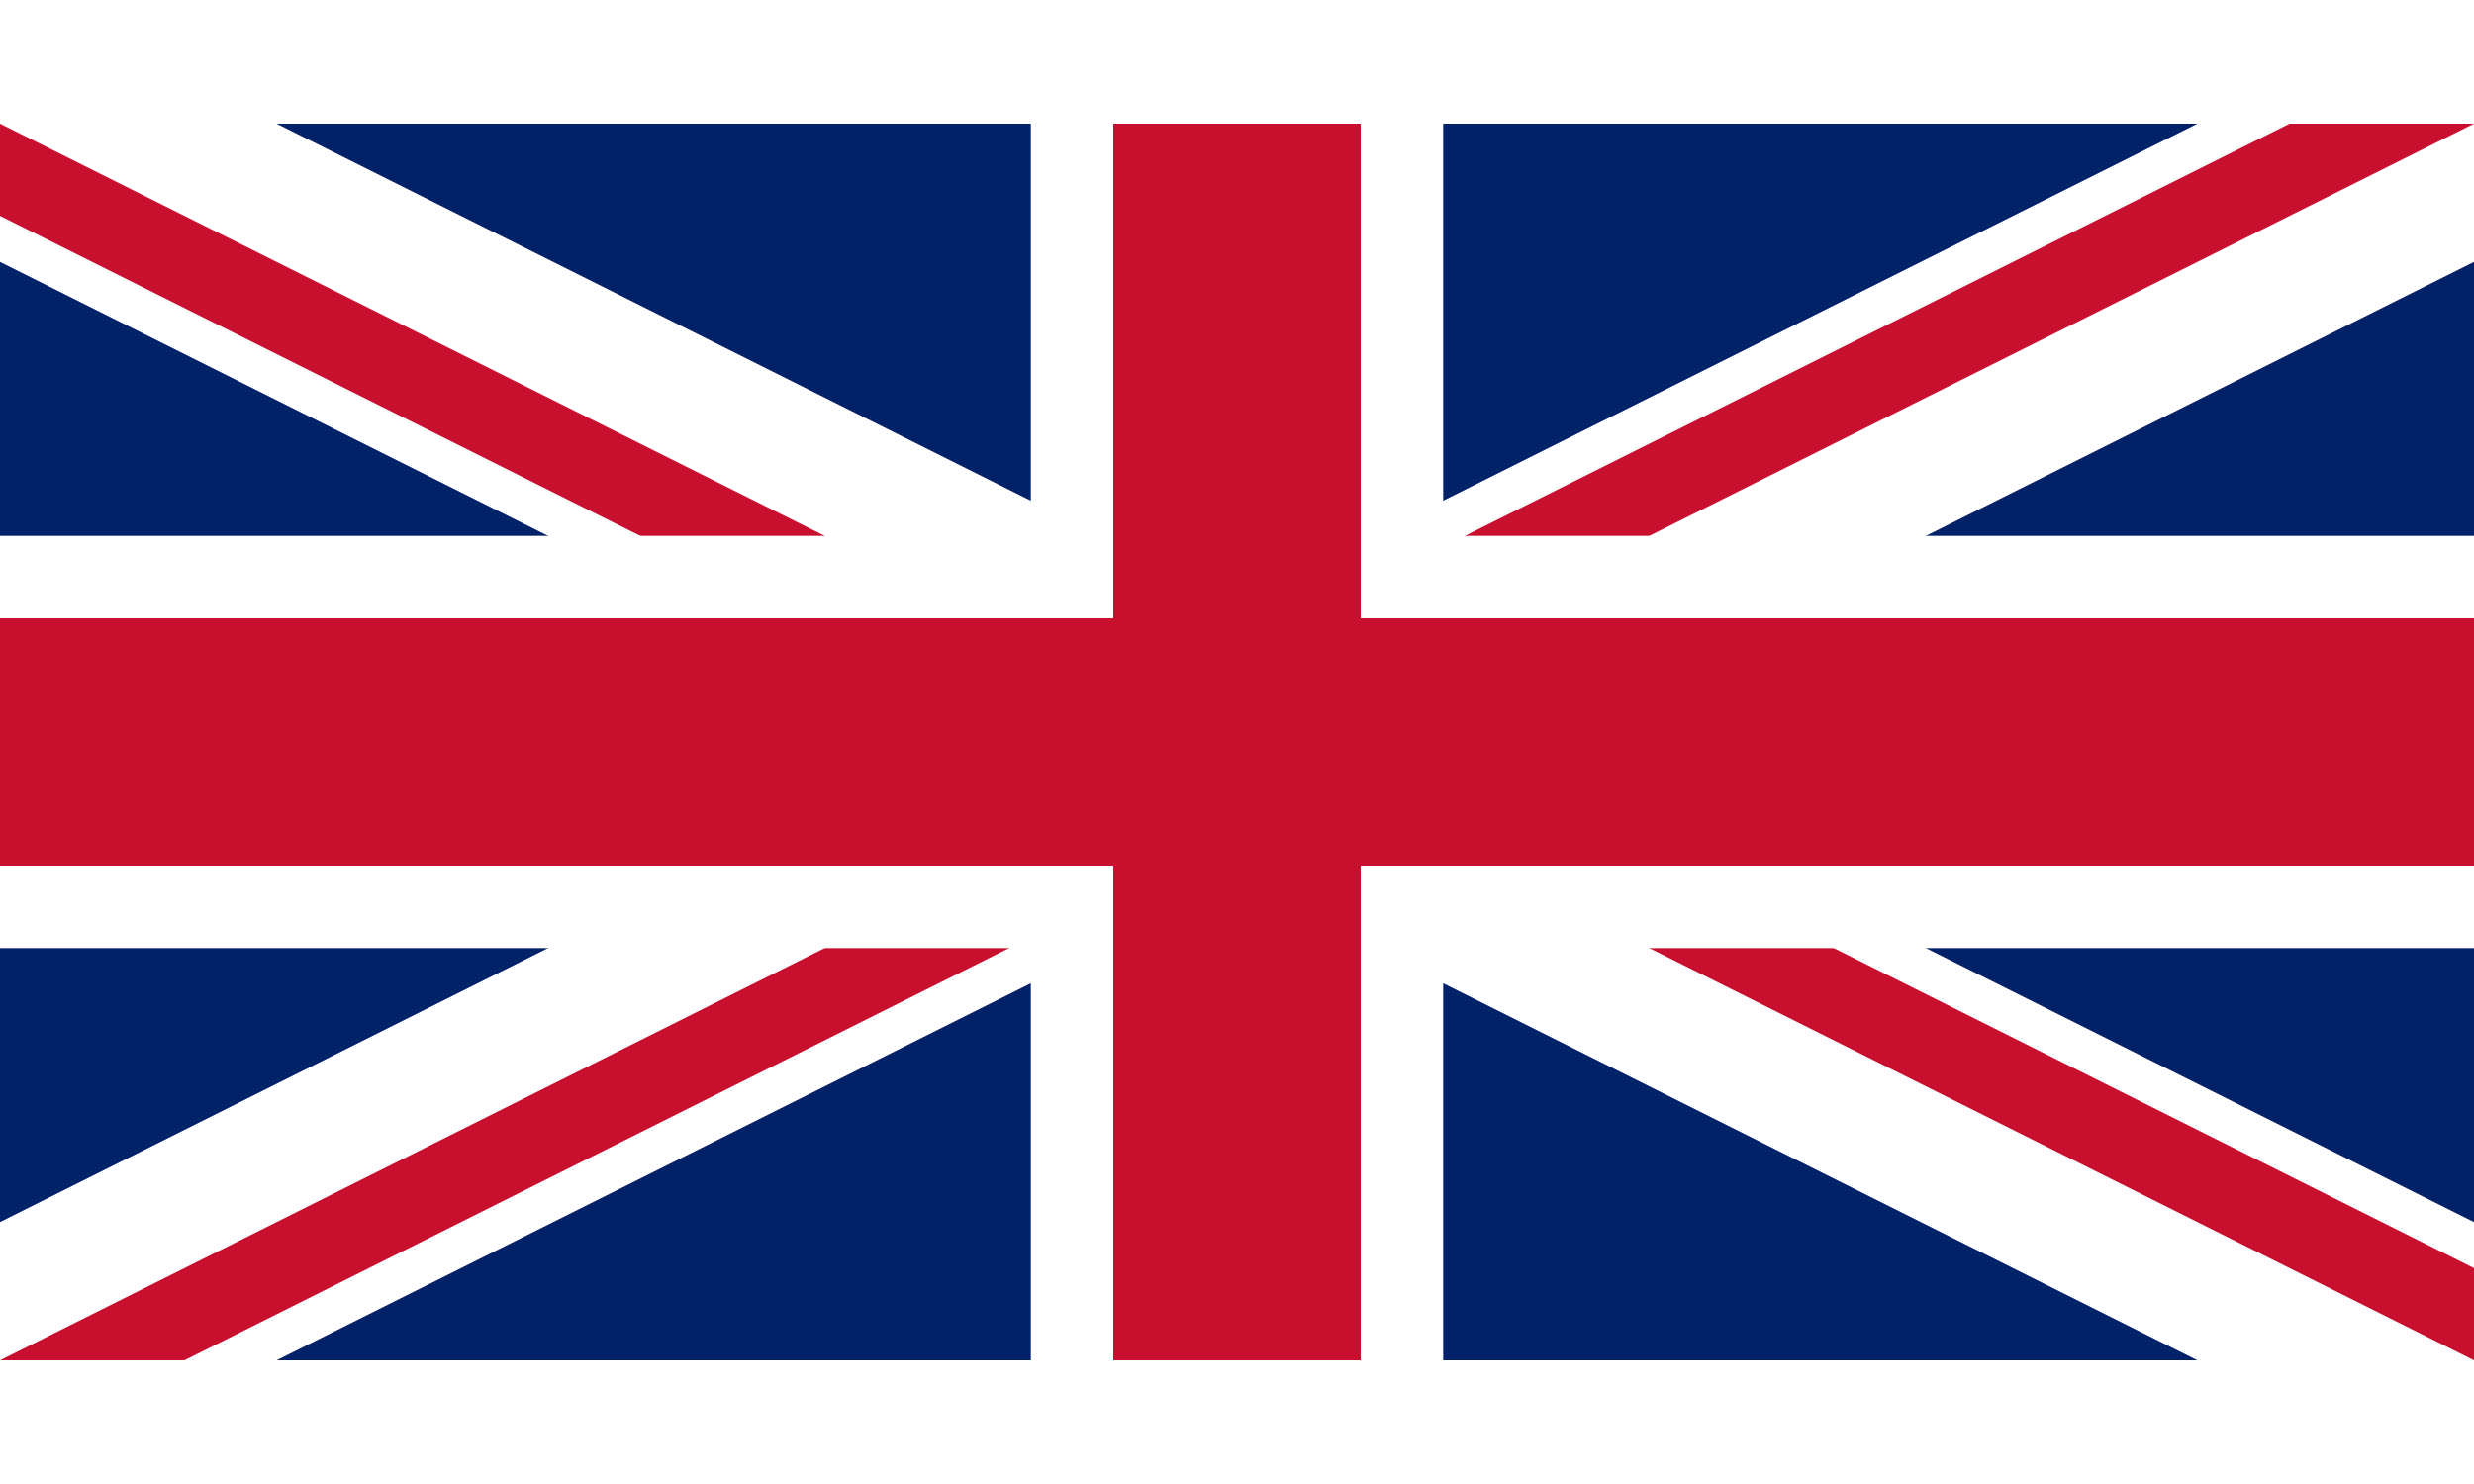<?xml version="1.0" encoding="UTF-8"?>
<svg xmlns="http://www.w3.org/2000/svg" viewBox="0 0 60 30" width="25" height="15">
  <rect x="0" y="0" width="60" height="30" fill="#808080" stroke="none"/>
  <clipPath id="s">
    <path d="M0,0 v30 h60 v-30 z"></path>
  </clipPath>
  <clipPath id="t">
    <path d="M30,15 h30 v15 z v15 h-30 z h-30 v-15 z v-15 h30 z"></path>
  </clipPath>
  <g clip-path="url(#s)">
    <path d="M0,0 v30 h60 v-30 z" fill="#012169"></path>
    <path d="M0,0 L60,30 M60,0 L0,30" stroke="#fff" stroke-width="6"></path>
    <path d="M0,0 L60,30 M60,0 L0,30" clip-path="url(#t)" stroke="#C8102E" stroke-width="4"></path>
    <path d="M30,0 v30 M0,15 h60" stroke="#fff" stroke-width="10"></path>
    <path d="M30,0 v30 M0,15 h60" stroke="#C8102E" stroke-width="6"></path>
  </g>
</svg>

